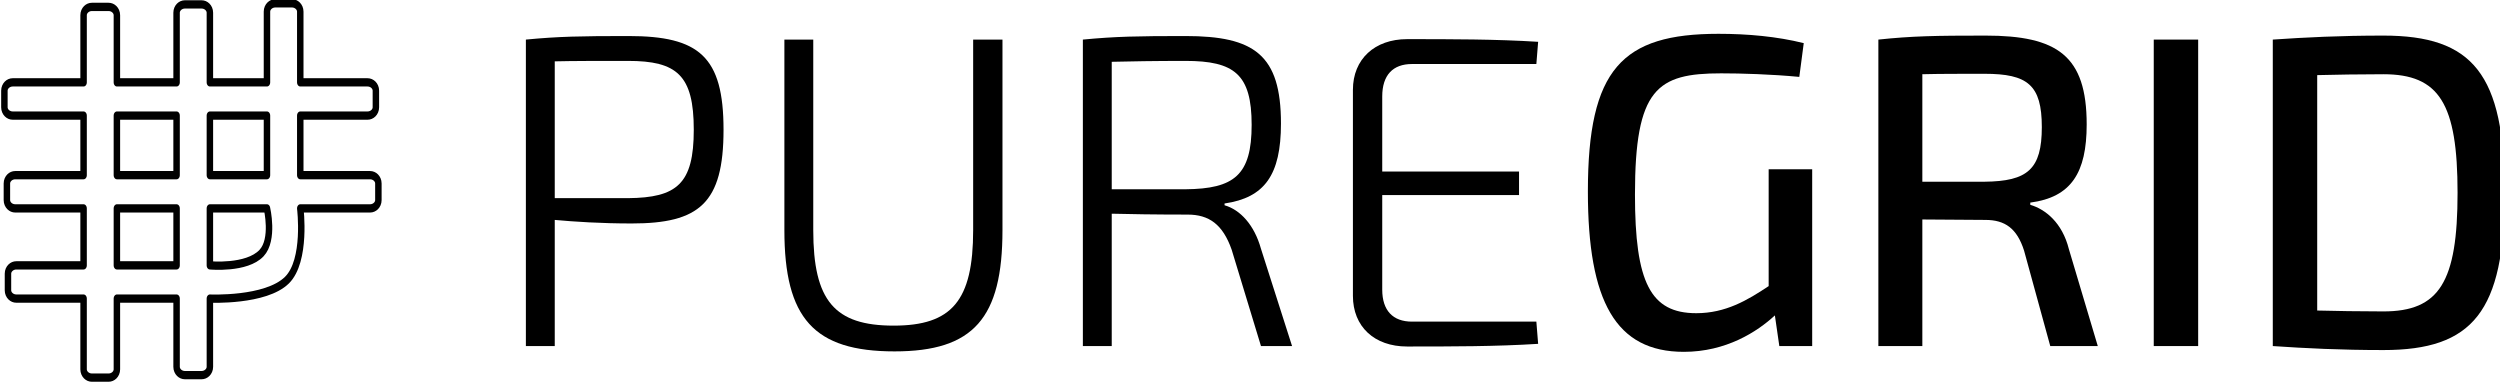<?xml version="1.0" encoding="UTF-8" standalone="no"?>
<!DOCTYPE svg PUBLIC "-//W3C//DTD SVG 1.1//EN" "http://www.w3.org/Graphics/SVG/1.1/DTD/svg11.dtd">
<svg width="100%" height="100%" viewBox="0 0 300 46" version="1.1" xmlns="http://www.w3.org/2000/svg" xmlns:xlink="http://www.w3.org/1999/xlink" xml:space="preserve" xmlns:serif="http://www.serif.com/" style="fill-rule:evenodd;clip-rule:evenodd;stroke-linecap:round;stroke-linejoin:round;stroke-miterlimit:1.5;">
    <g transform="matrix(0.15,0,0,0.192,-72.931,-48.511)">
        <path d="M553.074,324.908L496.385,324.908C492.709,324.908 489.724,322.581 489.724,319.715L489.724,309.328C489.724,306.462 492.709,304.135 496.385,304.135L553.074,304.135L553.074,262.167C553.074,259.301 556.058,256.974 559.735,256.974L573.057,256.974C576.733,256.974 579.718,259.301 579.718,262.167L579.718,304.135L627.472,304.135L627.472,260.608C627.472,257.741 630.457,255.414 634.133,255.414L647.456,255.414C651.132,255.414 654.117,257.741 654.117,260.608L654.117,304.135L699.779,304.135L699.779,259.938C699.779,257.072 702.764,254.745 706.44,254.745L719.762,254.745C723.439,254.745 726.423,257.072 726.423,259.938L726.423,304.135L780.253,304.135C783.929,304.135 786.914,306.462 786.914,309.328L786.914,319.715C786.914,322.581 783.929,324.908 780.253,324.908L726.423,324.908L726.423,362.14L782.253,362.14C785.929,362.14 788.914,364.467 788.914,367.333L788.914,377.719C788.914,380.586 785.929,382.913 782.253,382.913L726.423,382.913C726.423,382.913 731.635,415.539 715.732,427.769C698.719,440.853 654.117,439.286 654.117,439.286L654.117,481.924C654.117,484.79 651.132,487.117 647.456,487.117L634.133,487.117C630.457,487.117 627.472,484.79 627.472,481.924L627.472,439.286L579.718,439.286L579.718,483.483C579.718,486.35 576.733,488.677 573.057,488.677L559.735,488.677C556.058,488.677 553.074,486.35 553.074,483.483L553.074,439.286L499.244,439.286C495.568,439.286 492.583,436.959 492.583,434.093L492.583,423.707C492.583,420.84 495.568,418.513 499.244,418.513L553.074,418.513L553.074,382.913L498.385,382.913C494.709,382.913 491.724,380.586 491.724,377.719L491.724,367.333C491.724,364.467 494.709,362.14 498.385,362.14L553.074,362.14L553.074,324.908ZM627.472,324.908L579.718,324.908L579.718,362.14L627.472,362.14L627.472,324.908ZM699.779,324.908L654.117,324.908L654.117,362.14L699.779,362.14L699.779,324.908ZM654.117,418.513C654.117,418.513 683.546,420.713 695.418,410.85C705.61,402.382 699.779,382.913 699.779,382.913L654.117,382.913L654.117,418.513ZM579.718,418.513L627.472,418.513L627.472,382.913L579.718,382.913L579.718,418.513Z" style="fill:none;stroke:black;stroke-width:5.17px;"/>
    </g>
    <g transform="matrix(1.066,0,0,1.066,-1104.74,-518.001)">
        <g transform="matrix(1,0,0,1,1090.89,524.886)">
            <g transform="matrix(50,0,0,50,0,0)">
                <path d="M0.324,-0.698C0.216,-0.698 0.166,-0.697 0.093,-0.69L0.093,-0L0.158,-0L0.158,-0.284C0.201,-0.28 0.263,-0.276 0.331,-0.276C0.483,-0.276 0.538,-0.321 0.538,-0.487C0.538,-0.652 0.483,-0.698 0.324,-0.698ZM0.158,-0.333L0.158,-0.641C0.198,-0.642 0.256,-0.642 0.323,-0.642C0.433,-0.642 0.471,-0.61 0.471,-0.487C0.471,-0.365 0.433,-0.334 0.323,-0.333L0.158,-0.333Z" style="fill-rule:nonzero;"/>
            </g>
            <g transform="matrix(50,0,0,50,29.35,0)">
                <path d="M0.579,-0.69L0.513,-0.69L0.513,-0.261C0.513,-0.102 0.465,-0.046 0.334,-0.046C0.201,-0.046 0.153,-0.102 0.153,-0.261L0.153,-0.69L0.088,-0.69L0.088,-0.261C0.088,-0.063 0.154,0.012 0.336,0.012C0.514,0.012 0.579,-0.063 0.579,-0.261L0.579,-0.69Z" style="fill-rule:nonzero;"/>
            </g>
            <g transform="matrix(50,0,0,50,62.7,0)">
                <path d="M0.564,-0L0.494,-0.219C0.479,-0.273 0.447,-0.307 0.412,-0.317L0.412,-0.321C0.502,-0.334 0.539,-0.385 0.539,-0.501C0.539,-0.656 0.479,-0.698 0.324,-0.698C0.216,-0.698 0.166,-0.697 0.093,-0.69L0.093,-0L0.158,-0L0.158,-0.298C0.198,-0.297 0.255,-0.296 0.329,-0.296C0.377,-0.296 0.408,-0.274 0.428,-0.217L0.494,-0L0.564,-0ZM0.158,-0.353L0.158,-0.64C0.198,-0.641 0.256,-0.642 0.324,-0.642C0.434,-0.642 0.473,-0.612 0.473,-0.498C0.473,-0.385 0.434,-0.354 0.324,-0.353L0.158,-0.353Z" style="fill-rule:nonzero;"/>
            </g>
            <g transform="matrix(50,0,0,50,93.4,0)">
                <path d="M0.5,-0.055L0.22,-0.055C0.177,-0.055 0.153,-0.08 0.153,-0.127L0.153,-0.34L0.461,-0.34L0.461,-0.393L0.153,-0.393L0.153,-0.562C0.153,-0.61 0.177,-0.635 0.22,-0.635L0.5,-0.635L0.504,-0.685C0.41,-0.691 0.307,-0.691 0.209,-0.691C0.136,-0.691 0.087,-0.646 0.087,-0.577L0.087,-0.113C0.087,-0.044 0.135,0.001 0.209,0.001C0.307,0.001 0.41,0.001 0.504,-0.005L0.5,-0.055Z" style="fill-rule:nonzero;"/>
            </g>
        </g>
        <g transform="matrix(1,0,0,1,1212.14,524.886)">
            <g transform="matrix(50,0,0,50,0,0)">
                <path d="M0.564,-0.398L0.466,-0.398L0.466,-0.135C0.418,-0.103 0.369,-0.074 0.303,-0.074C0.2,-0.074 0.165,-0.143 0.165,-0.341C0.165,-0.58 0.215,-0.614 0.359,-0.614C0.404,-0.614 0.472,-0.612 0.535,-0.606L0.545,-0.682C0.485,-0.697 0.419,-0.703 0.353,-0.703C0.136,-0.703 0.059,-0.624 0.059,-0.348C0.059,-0.1 0.122,0.013 0.275,0.013C0.37,0.013 0.44,-0.032 0.48,-0.069L0.49,-0L0.564,-0L0.564,-0.398Z" style="fill-rule:nonzero;"/>
            </g>
            <g transform="matrix(50,0,0,50,31.45,0)">
                <path d="M0.578,-0L0.513,-0.218C0.498,-0.278 0.46,-0.308 0.426,-0.318L0.426,-0.323C0.518,-0.335 0.553,-0.39 0.553,-0.499C0.553,-0.654 0.487,-0.699 0.325,-0.699C0.212,-0.699 0.16,-0.698 0.084,-0.69L0.084,-0L0.183,-0L0.183,-0.285L0.325,-0.284C0.369,-0.284 0.396,-0.265 0.412,-0.215L0.471,-0L0.578,-0ZM0.183,-0.37L0.183,-0.612C0.221,-0.613 0.269,-0.613 0.323,-0.613C0.42,-0.613 0.452,-0.588 0.452,-0.493C0.452,-0.398 0.42,-0.371 0.323,-0.37L0.183,-0.37Z" style="fill-rule:nonzero;"/>
            </g>
            <g transform="matrix(50,0,0,50,62.45,0)">
                <rect x="0.084" y="-0.69" width="0.1" height="0.69" style="fill-rule:nonzero;"/>
            </g>
            <g transform="matrix(50,0,0,50,75.85,0)">
                <path d="M0.333,-0.699C0.236,-0.699 0.157,-0.695 0.084,-0.69L0.084,-0C0.157,0.005 0.237,0.009 0.333,0.009C0.534,0.009 0.606,-0.077 0.606,-0.345C0.606,-0.613 0.534,-0.699 0.333,-0.699ZM0.333,-0.078C0.277,-0.078 0.227,-0.079 0.184,-0.08L0.184,-0.61C0.228,-0.611 0.276,-0.612 0.333,-0.612C0.459,-0.612 0.5,-0.546 0.5,-0.345C0.5,-0.144 0.459,-0.078 0.333,-0.078Z" style="fill-rule:nonzero;"/>
            </g>
        </g>
    </g>
</svg>
